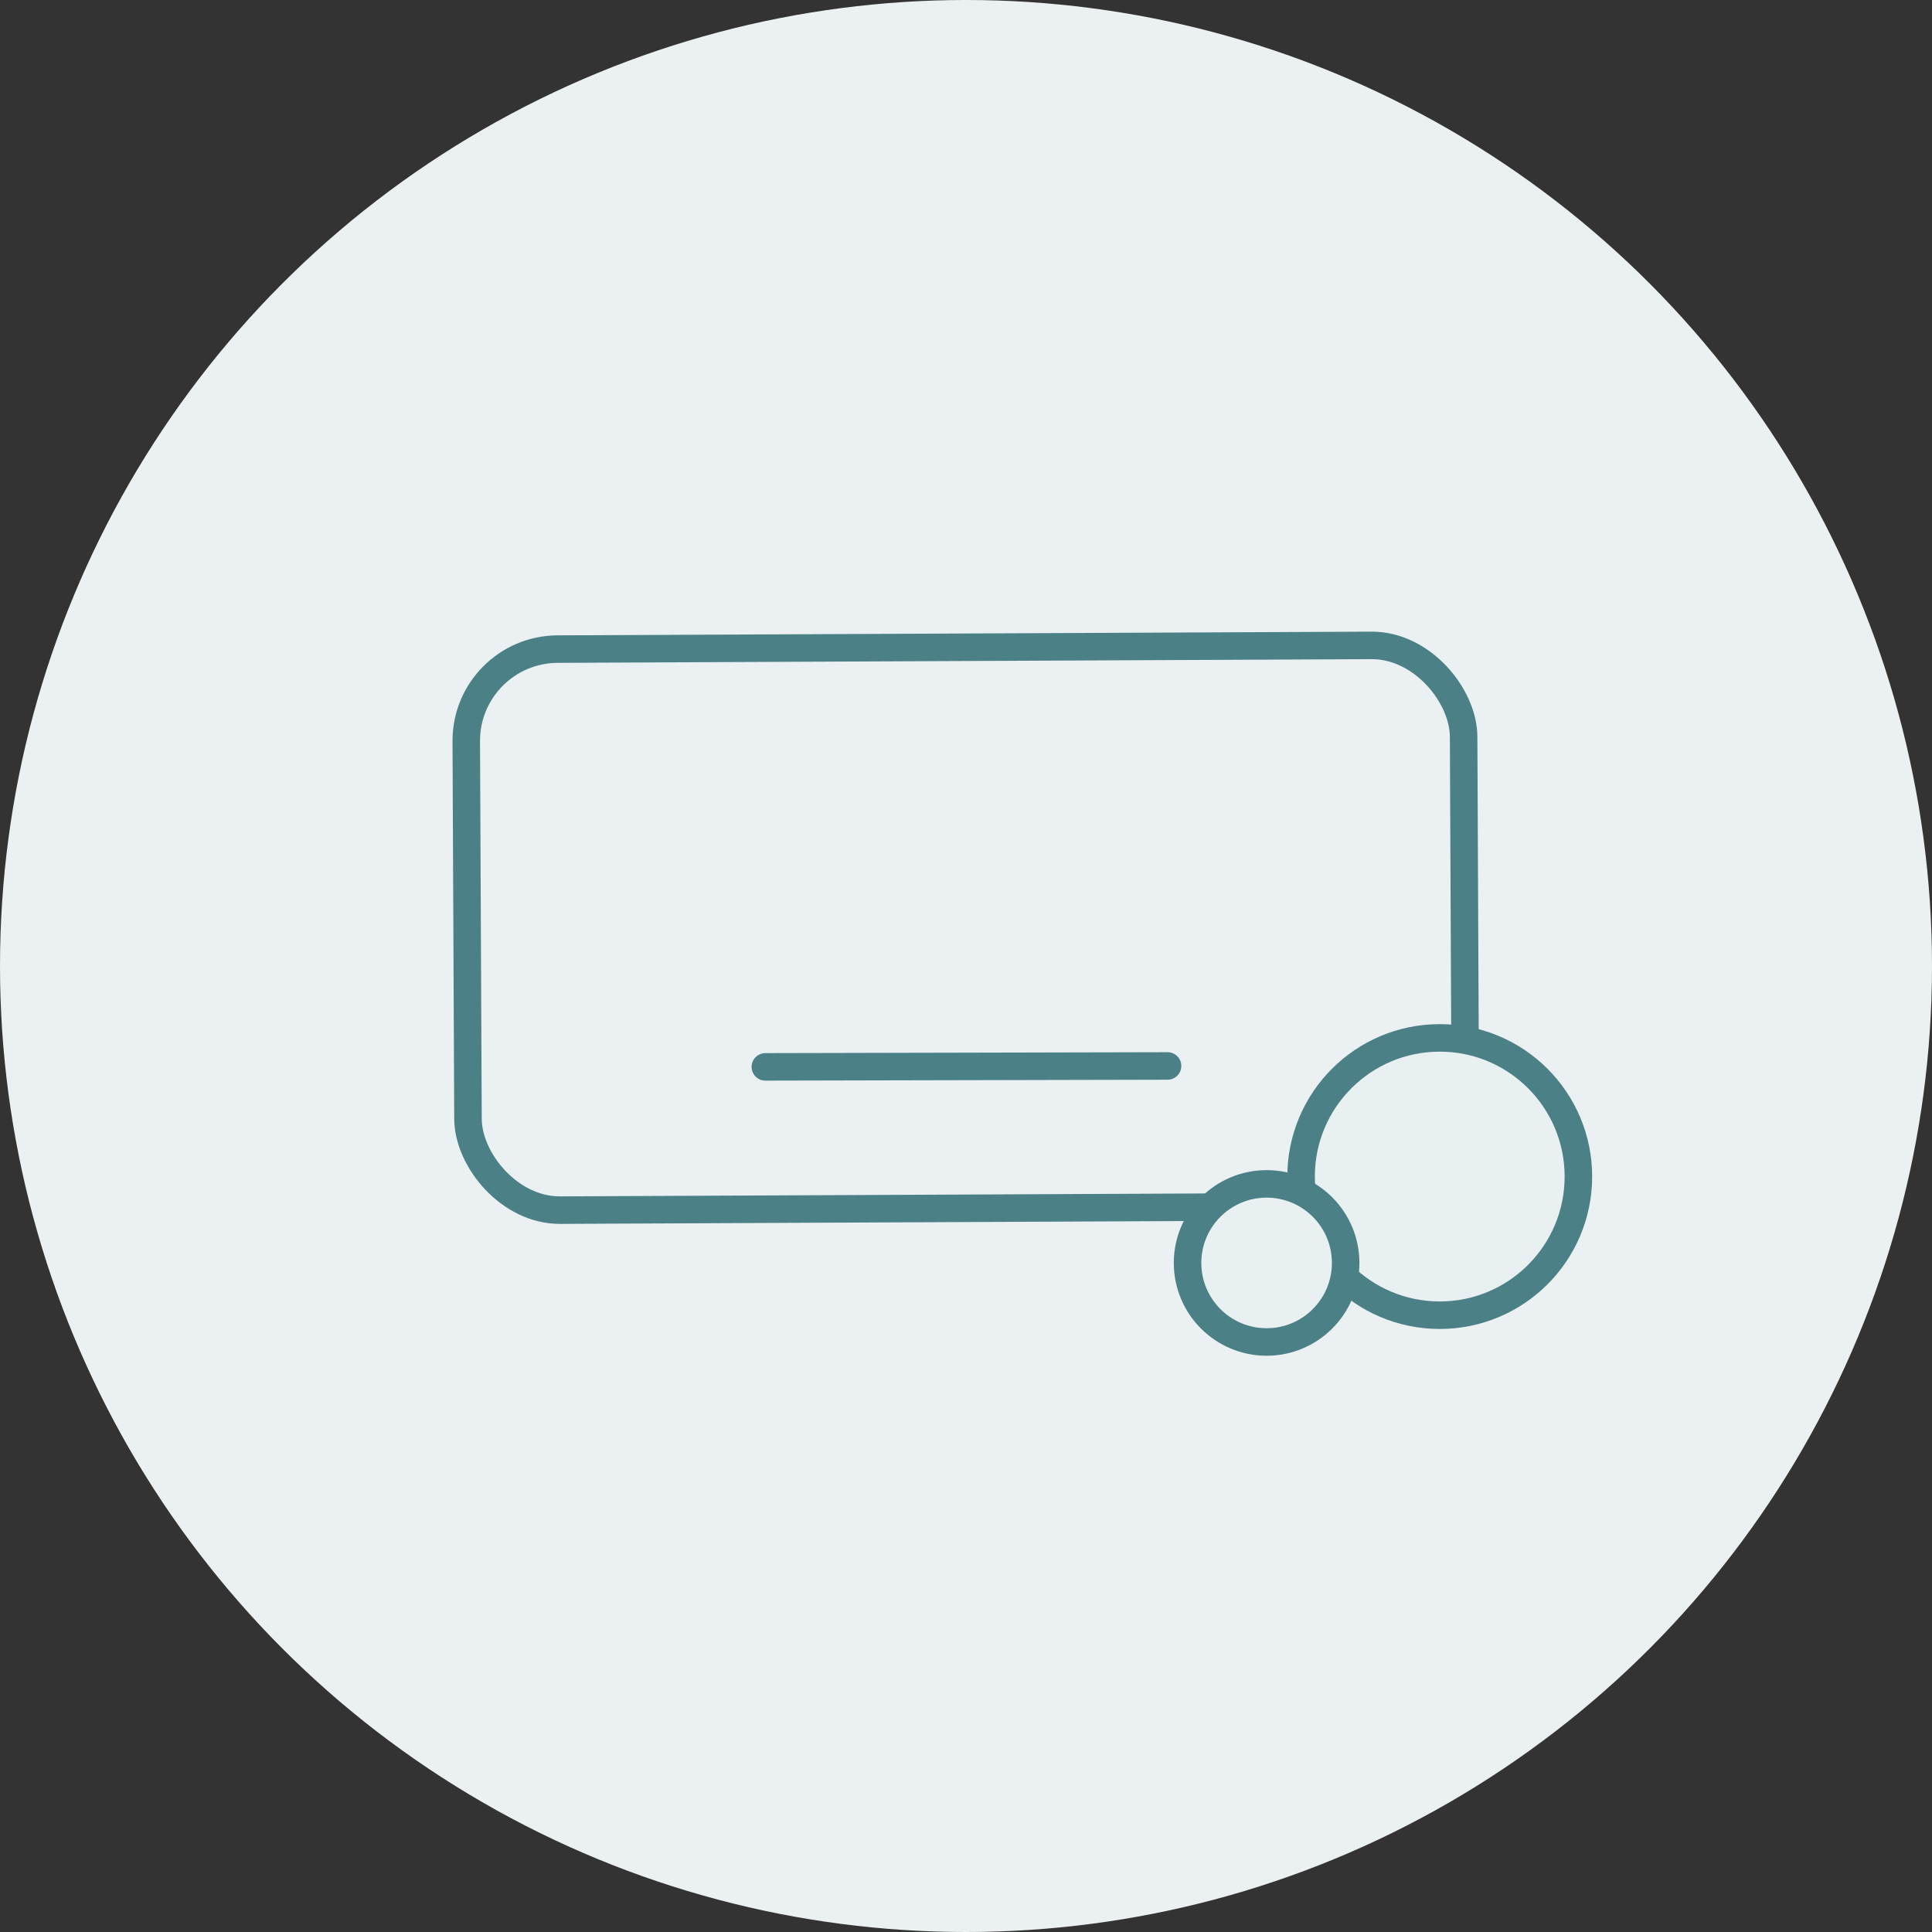 <svg xmlns="http://www.w3.org/2000/svg" viewBox="0 0 105.34 105.34"><rect x="0" y="0" width="105.34" height="105.34" fill="#333333" stroke="none"/><title>soap</title><g id="Layer_2" data-name="Layer 2"><g id="Layer_1-2" data-name="Layer 1"><circle cx="52.67" cy="52.67" r="52.67" style="fill:#ebf1f2"></circle><rect x="25.47" y="35.29" width="54.38" height="30.59" rx="5" transform="translate(-0.23 0.24) rotate(-0.26)" style="fill:none;stroke:#4b8087;stroke-linecap:round;stroke-linejoin:round;stroke-width:1.5px"></rect><line x1="63.66" y1="58.12" x2="41.73" y2="58.17" style="fill:none;stroke:#4b8087;stroke-linecap:round;stroke-linejoin:round;stroke-width:1.5px"></line><circle cx="78.5" cy="64.15" r="7.56" style="fill:#e9f0f1;stroke:#4b8087;stroke-linecap:round;stroke-linejoin:round;stroke-width:1.5px"></circle><circle cx="69.06" cy="68.86" r="4.31" style="fill:#e9f0f1;stroke:#4b8087;stroke-linecap:round;stroke-linejoin:round;stroke-width:1.5px"></circle></g></g></svg>
